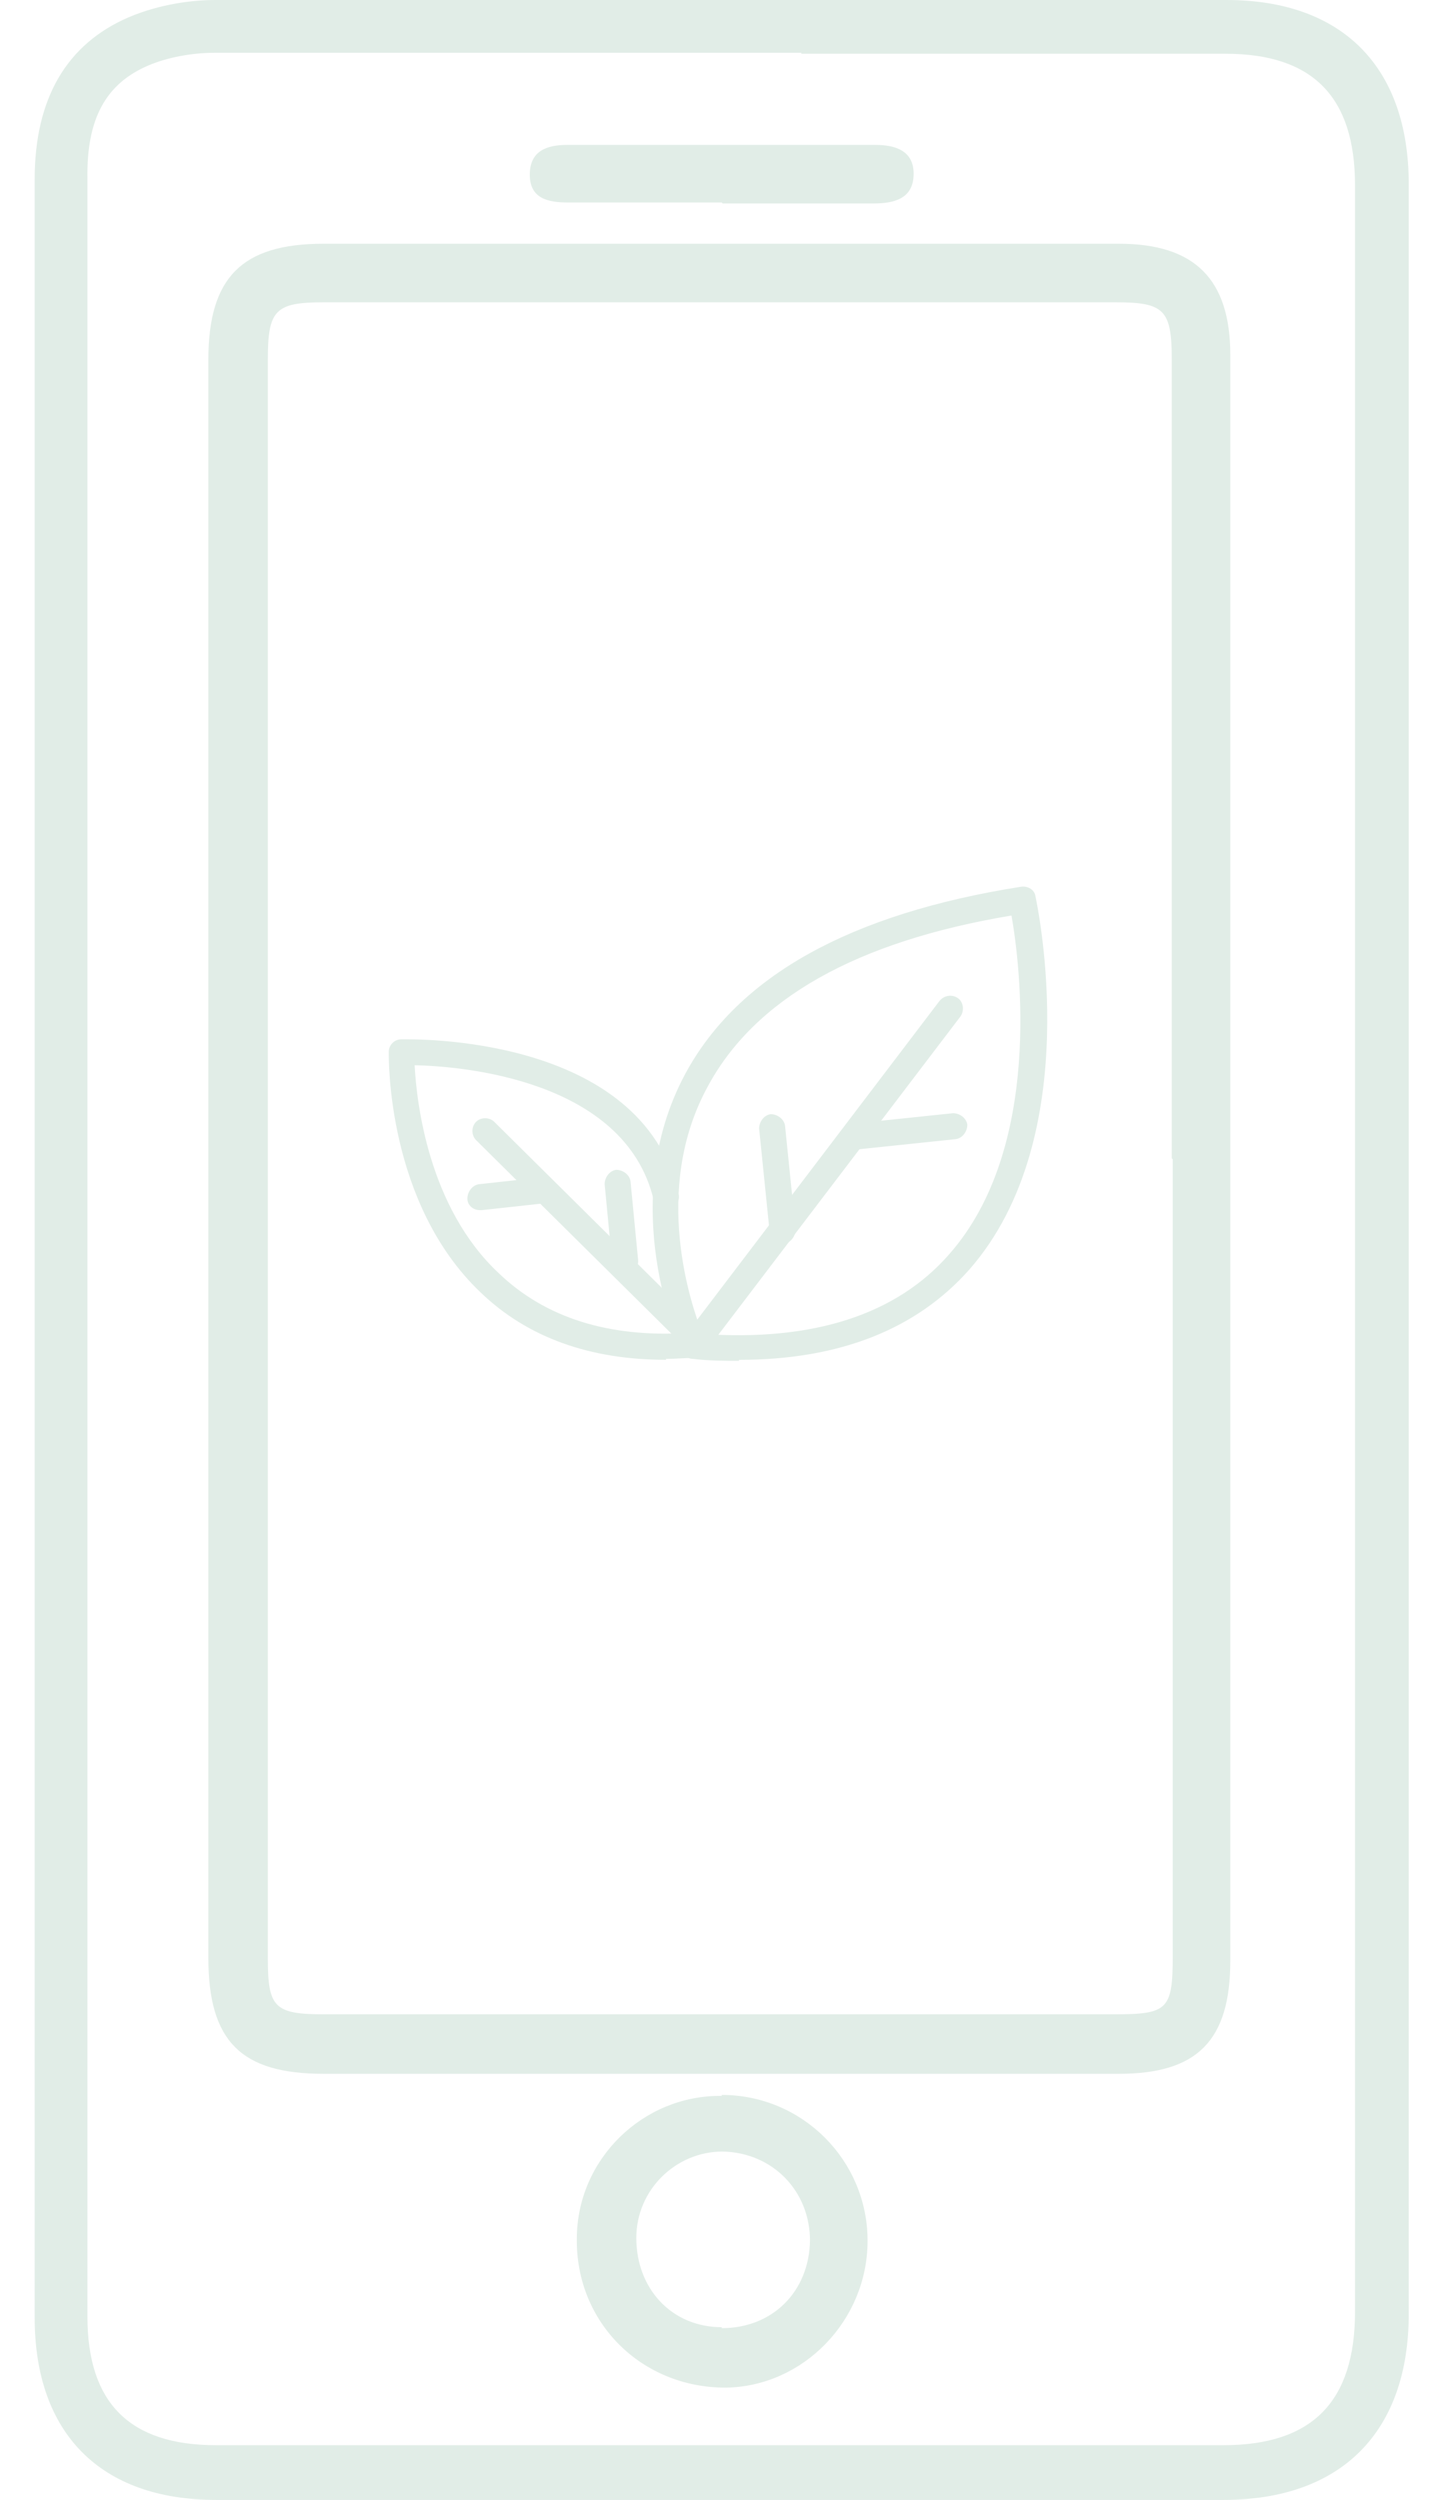 <svg width="31" height="54" viewBox="0 0 31 54" fill="none" xmlns="http://www.w3.org/2000/svg">
<path d="M14.782 54C11.403 54 8.045 54 4.666 54C2.179 54 0.749 52.57 0.749 50.061V33.333V21.144C0.749 15.402 0.749 9.639 0.749 3.876C0.749 2.135 1.433 0.954 2.78 0.373C3.464 0.083 4.169 0 4.646 0C11.922 0 19.198 0 26.494 0C29.003 0 30.433 1.451 30.433 3.98V49.978C30.433 52.528 28.982 54 26.432 54C22.556 54 18.659 54 14.782 54ZM17.311 1.14C13.082 1.14 8.874 1.14 4.646 1.14C4.127 1.14 3.609 1.244 3.215 1.41C2.283 1.803 1.868 2.57 1.889 3.856C1.889 9.618 1.889 15.381 1.889 21.123V33.312V50.041C1.889 51.906 2.801 52.818 4.666 52.818C11.922 52.818 19.177 52.818 26.432 52.818C28.339 52.818 29.272 51.886 29.272 49.937V4.001C29.272 2.094 28.36 1.161 26.474 1.161C23.427 1.161 20.358 1.161 17.311 1.161V1.14Z" fill="#E1EDE7"/>
<path d="M4.501 24.979C4.501 19.237 4.501 13.516 4.501 7.774C4.501 5.991 5.226 5.265 6.989 5.265C12.71 5.265 18.452 5.265 24.173 5.265C25.811 5.265 26.578 6.032 26.578 7.67C26.578 19.237 26.578 30.783 26.578 42.35C26.578 44.071 25.873 44.796 24.173 44.796C18.452 44.796 12.71 44.796 6.989 44.796C5.206 44.796 4.501 44.092 4.501 42.288C4.501 36.525 4.501 30.762 4.501 25.02V24.979ZM25.313 25.02C25.313 19.258 25.313 13.495 25.313 7.753C25.313 6.696 25.147 6.53 24.111 6.53C18.41 6.53 12.689 6.53 6.989 6.53C5.952 6.53 5.786 6.696 5.786 7.753C5.786 19.278 5.786 30.783 5.786 42.309C5.786 43.366 5.931 43.511 7.009 43.511C12.689 43.511 18.39 43.511 24.07 43.511C25.23 43.511 25.334 43.407 25.334 42.247C25.334 36.505 25.334 30.783 25.334 25.041L25.313 25.02Z" fill="#E1EDE7"/>
<path d="M15.591 45.252C17.332 45.252 18.742 46.662 18.742 48.403C18.742 50.124 17.353 51.554 15.674 51.575C13.85 51.575 12.44 50.165 12.461 48.362C12.461 46.641 13.891 45.252 15.591 45.273V45.252ZM15.591 50.29C16.689 50.29 17.477 49.502 17.498 48.403C17.498 47.325 16.689 46.496 15.611 46.475C14.596 46.475 13.746 47.305 13.746 48.341C13.746 49.44 14.513 50.269 15.591 50.269V50.29Z" fill="#E1EDE7"/>
<path d="M15.591 4.374C14.492 4.374 13.373 4.374 12.274 4.374C11.839 4.374 11.445 4.291 11.445 3.773C11.445 3.255 11.818 3.13 12.253 3.13C14.471 3.13 16.689 3.13 18.907 3.13C19.343 3.13 19.737 3.255 19.737 3.752C19.737 4.291 19.322 4.395 18.866 4.395C17.788 4.395 16.689 4.395 15.611 4.395L15.591 4.374Z" fill="#E1EDE7"/>
<path d="M15.964 29.395C15.653 29.395 15.322 29.395 14.969 29.353C14.866 29.353 14.783 29.291 14.741 29.187C14.679 29.063 13.29 26.016 14.803 23.197C15.943 21.082 18.369 19.735 22.059 19.154C22.204 19.134 22.349 19.216 22.369 19.362C22.411 19.569 23.468 24.544 20.939 27.425C19.799 28.71 18.141 29.374 15.964 29.374V29.395ZM15.176 28.814C17.56 28.98 19.364 28.4 20.504 27.094C22.535 24.793 22.038 20.833 21.851 19.776C18.493 20.336 16.296 21.58 15.28 23.487C14.078 25.705 14.928 28.192 15.176 28.814Z" fill="#E1EDE7"/>
<path d="M14.388 29.373C12.751 29.373 11.403 28.897 10.387 27.922C8.356 25.995 8.398 22.864 8.398 22.719C8.398 22.574 8.522 22.45 8.667 22.45C8.874 22.45 13.849 22.326 14.658 25.787C14.699 25.932 14.596 26.098 14.45 26.119C14.305 26.16 14.16 26.057 14.119 25.912C13.497 23.32 9.973 23.03 8.957 23.01C8.999 23.797 9.247 26.078 10.781 27.508C11.776 28.461 13.145 28.897 14.844 28.793L20.296 21.621C20.4 21.496 20.566 21.476 20.69 21.558C20.814 21.642 20.835 21.828 20.752 21.952L15.217 29.228C15.217 29.228 15.093 29.332 15.01 29.332C14.803 29.332 14.596 29.353 14.388 29.353V29.373Z" fill="#E1EDE7"/>
<path d="M16.896 26.866C16.751 26.866 16.627 26.762 16.627 26.617L16.399 24.378C16.399 24.233 16.503 24.088 16.648 24.067C16.793 24.067 16.938 24.171 16.959 24.316L17.187 26.555C17.187 26.7 17.083 26.845 16.938 26.866C16.938 26.866 16.938 26.866 16.917 26.866H16.896Z" fill="#E1EDE7"/>
<path d="M18.431 24.834C18.285 24.834 18.161 24.73 18.161 24.585C18.161 24.44 18.265 24.295 18.41 24.274L20.587 24.046C20.732 24.046 20.877 24.15 20.897 24.295C20.897 24.44 20.794 24.585 20.649 24.606L18.472 24.834C18.472 24.834 18.472 24.834 18.451 24.834H18.431Z" fill="#E1EDE7"/>
<path d="M14.865 29.063C14.865 29.063 14.72 29.042 14.678 28.98L10.284 24.627C10.18 24.523 10.18 24.337 10.284 24.233C10.387 24.129 10.574 24.129 10.678 24.233L15.072 28.586C15.176 28.69 15.176 28.876 15.072 28.98C15.01 29.042 14.948 29.063 14.865 29.063Z" fill="#E1EDE7"/>
<path d="M13.497 27.549C13.352 27.549 13.227 27.446 13.227 27.3L13.062 25.58C13.062 25.435 13.165 25.29 13.31 25.269C13.455 25.269 13.601 25.373 13.621 25.518L13.787 27.238C13.787 27.383 13.683 27.529 13.538 27.549C13.538 27.549 13.538 27.549 13.518 27.549H13.497Z" fill="#E1EDE7"/>
<path d="M10.367 26.14C10.222 26.14 10.097 26.036 10.097 25.891C10.097 25.746 10.201 25.601 10.346 25.58L11.673 25.435C11.818 25.435 11.963 25.539 11.983 25.684C12.004 25.829 11.88 25.974 11.735 25.995L10.408 26.14C10.408 26.14 10.408 26.14 10.387 26.14H10.367Z" fill="#E1EDE7"/>
</svg>
